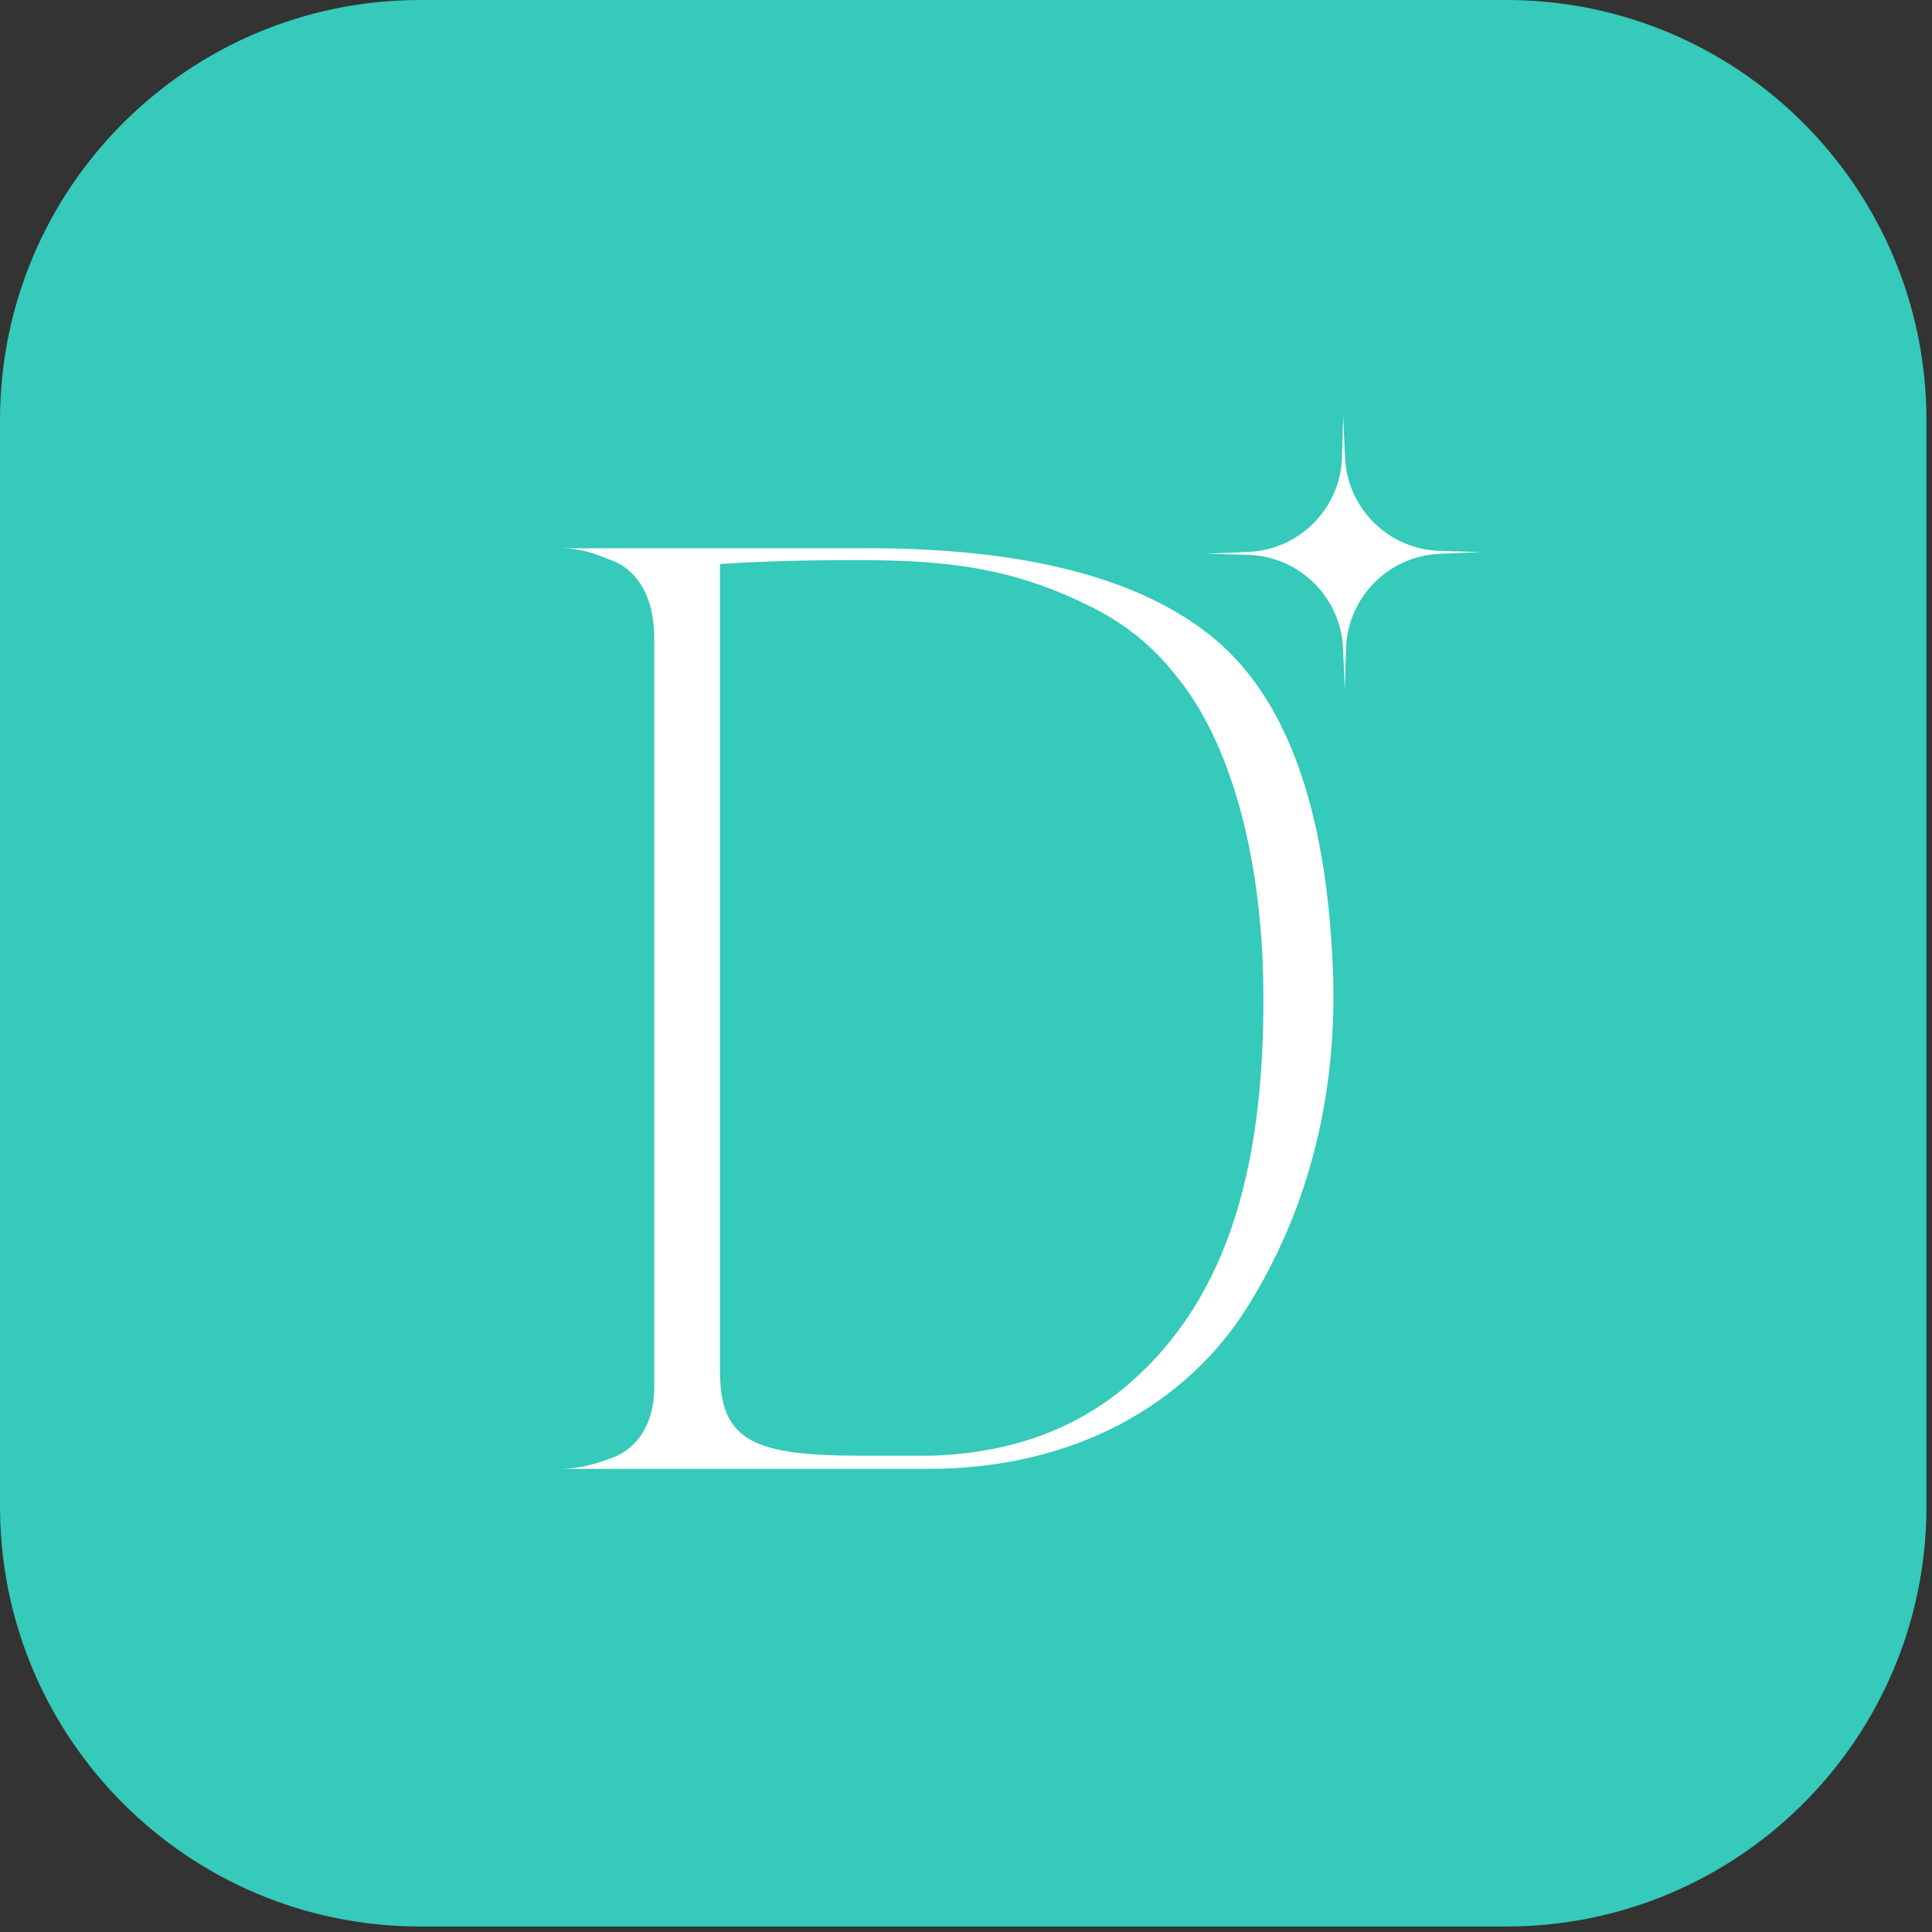 <svg xmlns="http://www.w3.org/2000/svg" fill="none" viewBox="0 0 337 337" height="337" width="337">
<rect x="0" y="0" width="337" height="337" fill="#333333" stroke="none"/>
<path fill="#35CAB9" d="M262.743 0H73.29C32.813 0 0 32.814 0 73.291V262.748C0 303.226 32.813 336.04 73.29 336.04H262.743C303.22 336.04 336.033 303.226 336.033 262.748V73.291C336.033 32.814 303.22 0 262.743 0Z"></path>
<path fill="white" d="M217.575 227.995C206.794 245.2 187.066 256.211 162.063 256.211H97.375C99.898 256.211 102.192 255.981 106.551 254.375C111.138 252.77 114.12 248.411 114.12 241.988V111.233C114.12 104.122 111.138 99.305 106.551 97.699C102.192 95.864 100.128 95.635 97.375 95.635H149.676C178.12 95.405 198.765 100.681 211.611 111.233C224.457 121.786 231.339 141.055 232.486 168.811C233.403 190.604 228.357 210.791 217.575 227.995ZM162.522 253.917C176.285 253.458 187.525 249.329 196.471 241.759C214.593 226.389 221.016 202.303 220.328 169.958C219.64 145.872 213.446 127.75 204.959 117.656C200.83 112.38 195.554 108.251 189.131 105.269C176.285 99.076 165.274 97.699 149.676 97.699C140.271 97.699 132.242 97.929 125.59 98.387V239.235C125.59 251.393 131.554 253.917 150.135 253.917H162.522Z"></path>
<path fill="white" d="M234.598 79.692L234.299 72.512L234.093 79.692C233.841 88.661 226.684 95.91 217.692 96.277L210.512 96.575L217.692 96.782C226.661 97.034 233.909 104.191 234.277 113.183L234.575 120.363L234.781 113.183C235.033 104.214 242.19 96.965 251.183 96.598L258.362 96.3L251.183 96.094C242.213 95.841 234.965 88.684 234.598 79.692Z"></path>
</svg>
